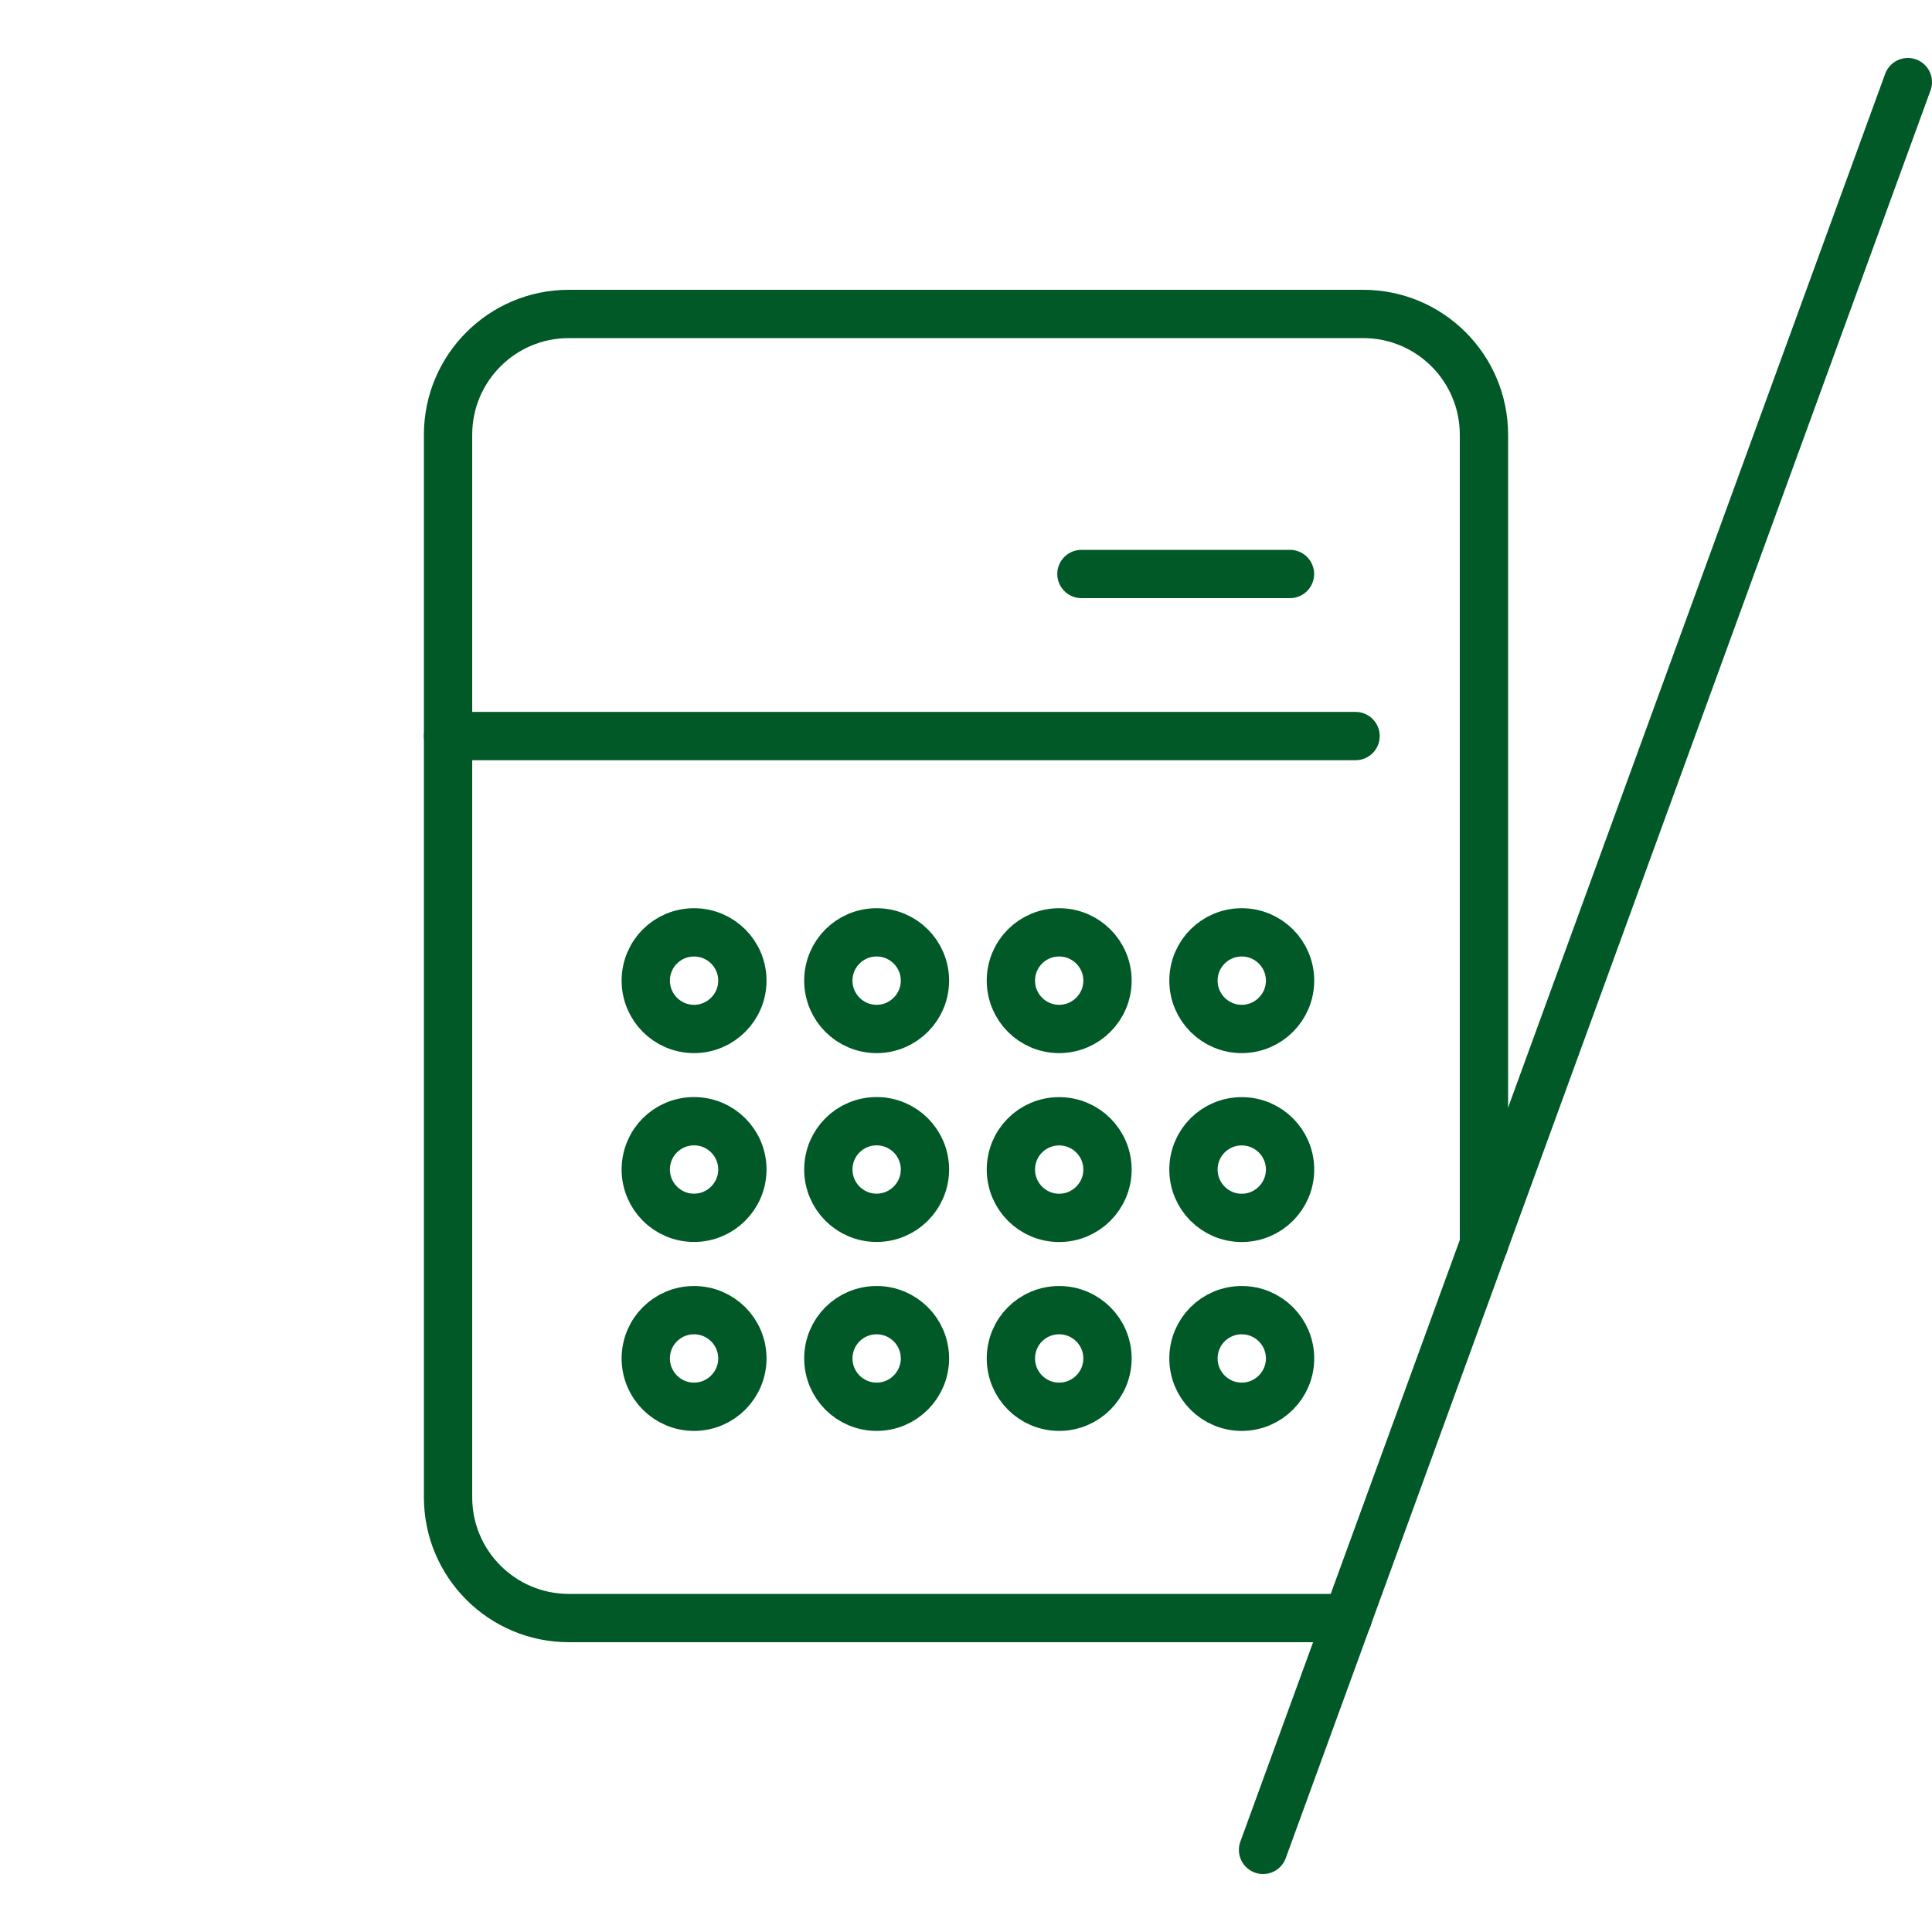 <?xml version="1.0" encoding="UTF-8"?>
<svg id="Calque_1" xmlns="http://www.w3.org/2000/svg" version="1.1" viewBox="0 0 80 80">
  <!-- Generator: Adobe Illustrator 29.8.0, SVG Export Plug-In . SVG Version: 2.1.1 Build 160)  -->
  <defs>
    <style>
      .st0 {
        fill: none;
        stroke: #005926;
        stroke-linecap: round;
        stroke-linejoin: round;
        stroke-width: 2px;
      }
    </style>
  </defs>
  <g>
    <line class="st0" x1="18.553" y1="30.479" x2="56.131" y2="30.479"/>
    <line class="st0" x1="44.78" y1="23.768" x2="53.415" y2="23.768"/>
    <g>
      <path class="st0" d="M34.3,40.607c0-1.109.891-2,2-2h0c1.101,0,2,.891,2,2h0c0,1.101-.899,2-2,2h0c-1.109,0-2-.899-2-2ZM26.74,40.607c0-1.109.89-2,2-2h0c1.1,0,2,.891,2,2h0c0,1.101-.9,2-2,2h0c-1.11,0-2-.899-2-2Z"/>
      <path class="st0" d="M49.419,40.607c0-1.109.891-2,2-2h0c1.101,0,2,.891,2,2h0c0,1.101-.899,2-2,2h0c-1.109,0-2-.899-2-2ZM41.859,40.607c0-1.109.89-2,2-2h0c1.1,0,2,.891,2,2h0c0,1.101-.9,2-2,2h0c-1.11,0-2-.899-2-2Z"/>
      <path class="st0" d="M34.3,48.427c0-1.109.891-2,2-2h0c1.101,0,2,.891,2,2h0c0,1.101-.899,2-2,2h0c-1.109,0-2-.899-2-2ZM26.74,48.427c0-1.109.89-2,2-2h0c1.1,0,2,.891,2,2h0c0,1.101-.9,2-2,2h0c-1.11,0-2-.899-2-2Z"/>
      <path class="st0" d="M49.419,48.43c0-1.109.891-2,2-2h0c1.101,0,2,.891,2,2h0c0,1.101-.899,2-2,2h0c-1.109,0-2-.899-2-2ZM41.859,48.43c0-1.109.89-2,2-2h0c1.1,0,2,.891,2,2h0c0,1.101-.9,2-2,2h0c-1.11,0-2-.899-2-2Z"/>
      <path class="st0" d="M34.3,56.251c0-1.109.891-2,2-2h0c1.101,0,2,.891,2,2h0c0,1.101-.899,2-2,2h0c-1.109,0-2-.899-2-2ZM26.74,56.251c0-1.109.89-2,2-2h0c1.1,0,2,.891,2,2h0c0,1.101-.9,2-2,2h0c-1.11,0-2-.899-2-2Z"/>
      <path class="st0" d="M49.419,56.251c0-1.109.891-2,2-2h0c1.101,0,2,.891,2,2h0c0,1.101-.899,2-2,2h0c-1.109,0-2-.899-2-2ZM41.859,56.251c0-1.109.89-2,2-2h0c1.1,0,2,.891,2,2h0c0,1.101-.9,2-2,2h0c-1.11,0-2-.899-2-2Z"/>
    </g>
  </g>
  <g>
    <path class="st0" d="M61.447,51.522V18c0-2.761-2.239-5-5-5H23.553c-2.761,0-5,2.239-5,5v44c0,2.761,2.239,5,5,5h32.249"/>
    <line class="st0" x1="79" y1="3.4" x2="61.447" y2="51.522"/>
    <line class="st0" x1="55.802" y1="67" x2="52.3" y2="76.6"/>
    <line class="st0" x1="61.447" y1="51.522" x2="55.802" y2="67"/>
  </g>
</svg>